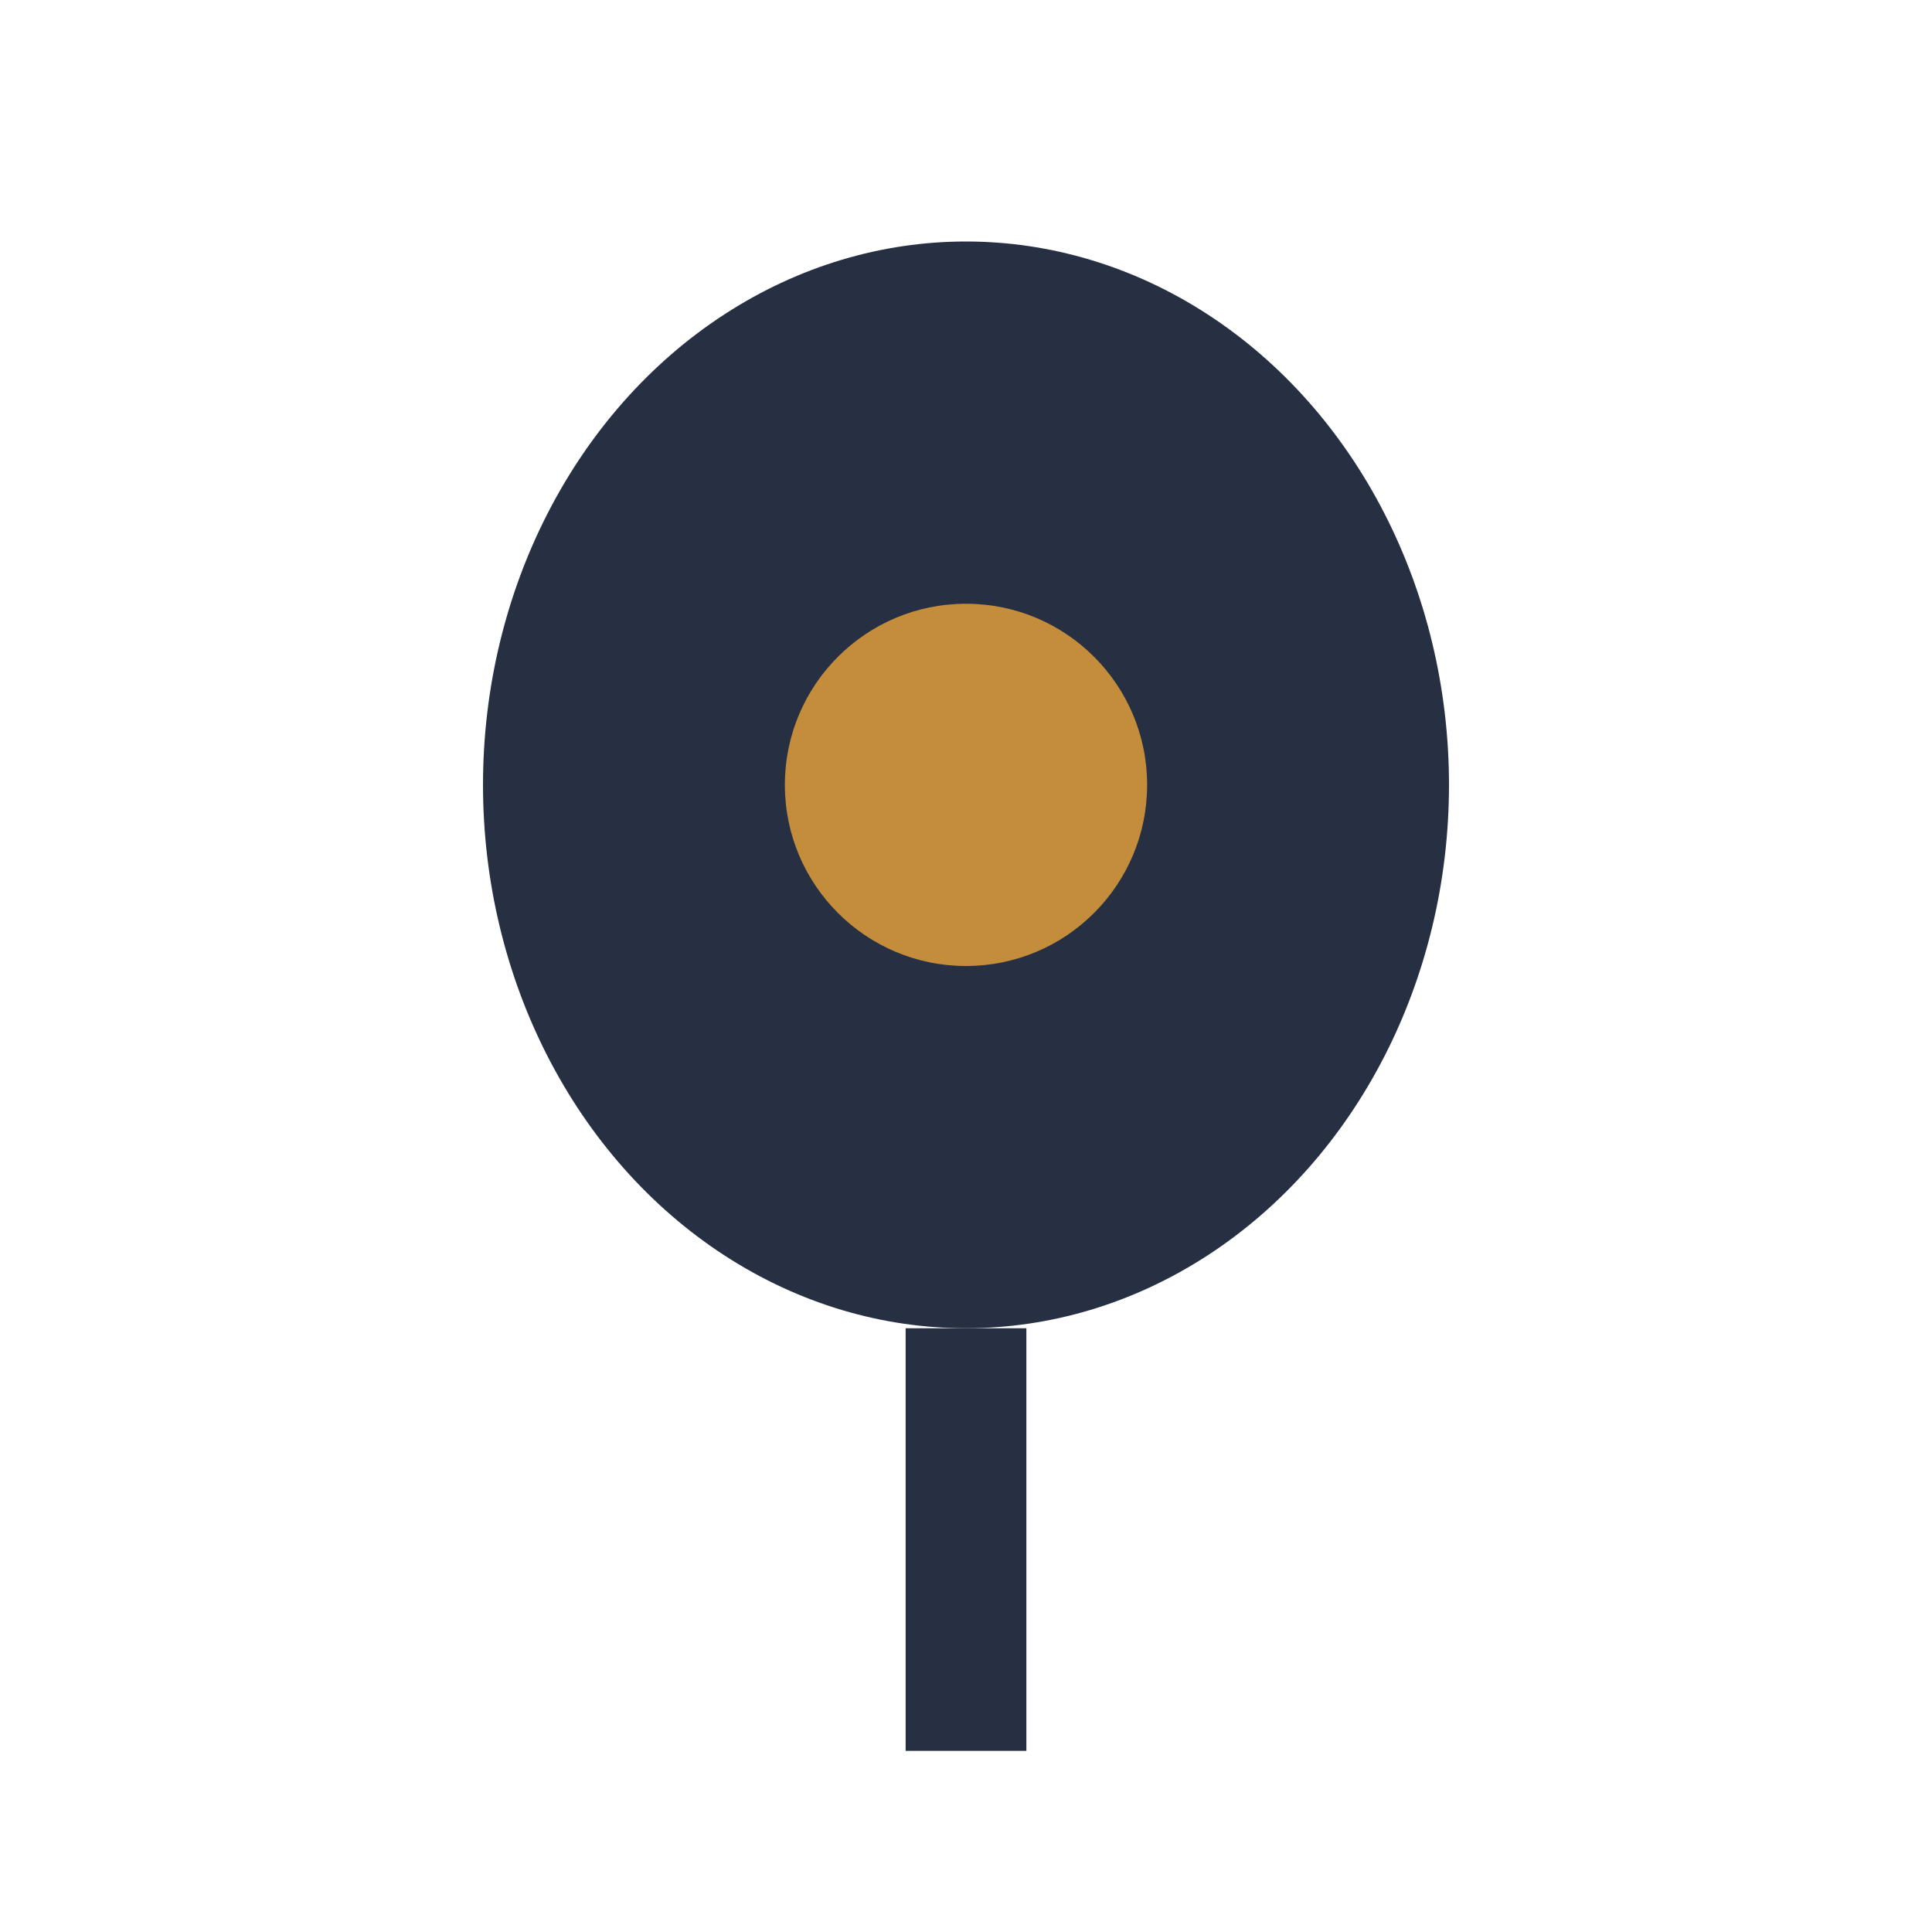 <?xml version="1.0" encoding="UTF-8"?>
<svg xmlns="http://www.w3.org/2000/svg" width="32" height="32" viewBox="0 0 32 32"><ellipse cx="16" cy="13" rx="8" ry="9" fill="#273043"/><circle cx="16" cy="13" r="3" fill="#C48D3C"/><path d="M16 22v7" stroke="#273043" stroke-width="2"/></svg>